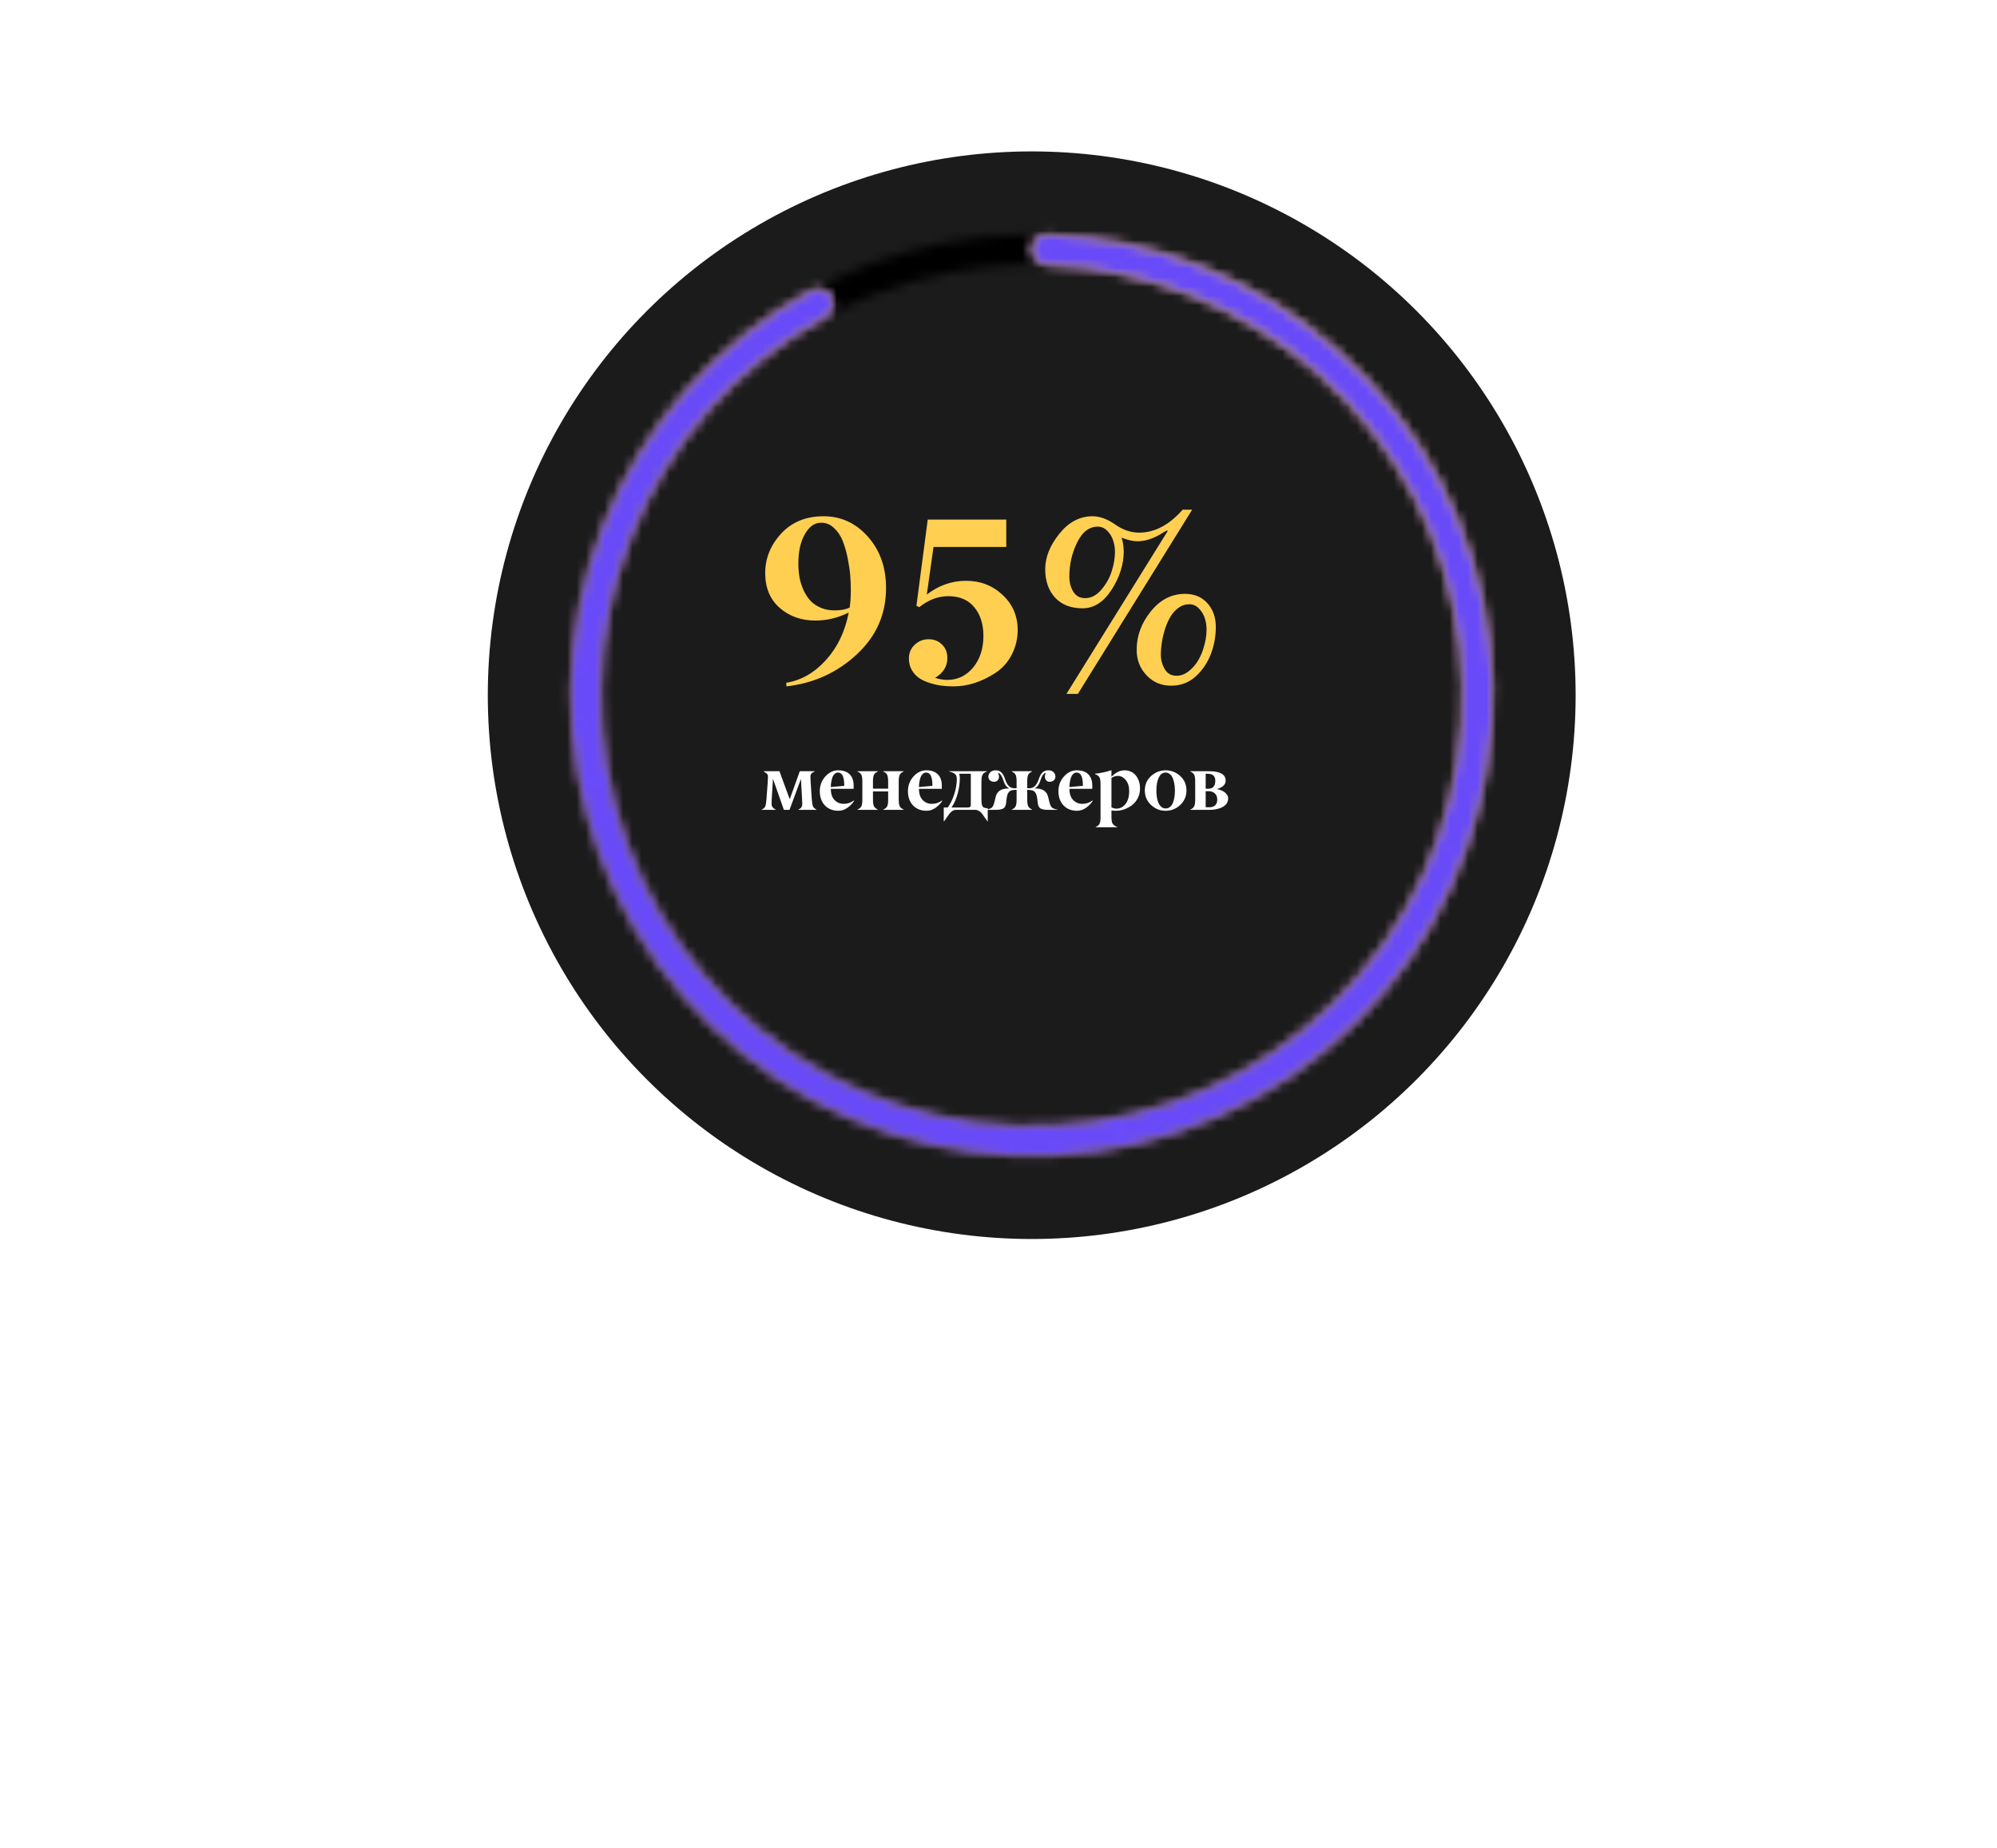 <?xml version="1.0" encoding="UTF-8"?> <svg xmlns="http://www.w3.org/2000/svg" width="215" height="199" viewBox="0 0 215 199" fill="none"> <g filter="url(#filter0_f_83_690)"> <ellipse cx="107.5" cy="103.5" rx="36.5" ry="24.5" fill="black"></ellipse> </g> <g filter="url(#filter1_i_83_690)"> <circle cx="107.5" cy="69.5" r="58.559" fill="#1B1B1B"></circle> </g> <g filter="url(#filter2_i_83_690)"> <mask id="path-3-inside-1_83_690" fill="white"> <path d="M136.436 31.2C136.974 30.488 137.99 30.345 138.684 30.906C147.698 38.188 153.892 48.41 156.163 59.808C158.538 71.736 156.45 84.12 150.296 94.61C144.141 105.099 134.349 112.963 122.778 116.708C111.207 120.452 98.664 119.817 87.531 114.923C76.398 110.028 67.45 101.215 62.386 90.158C57.323 79.1 56.497 66.568 60.066 54.942C63.634 43.315 71.348 33.404 81.742 27.091C91.676 21.058 103.396 18.712 114.856 20.43C115.739 20.562 116.32 21.408 116.159 22.286C115.998 23.164 115.155 23.742 114.272 23.612C103.592 22.036 92.677 24.233 83.421 29.855C73.704 35.757 66.492 45.022 63.157 55.89C59.821 66.759 60.593 78.475 65.326 88.812C70.059 99.149 78.424 107.387 88.832 111.963C99.24 116.538 110.966 117.132 121.782 113.631C132.599 110.131 141.754 102.779 147.507 92.973C153.261 83.168 155.212 71.59 152.992 60.44C150.876 49.819 145.116 40.291 136.734 33.487C136.041 32.924 135.897 31.913 136.436 31.2Z"></path> </mask> <path d="M136.436 31.2C136.974 30.488 137.99 30.345 138.684 30.906C147.698 38.188 153.892 48.41 156.163 59.808C158.538 71.736 156.45 84.12 150.296 94.61C144.141 105.099 134.349 112.963 122.778 116.708C111.207 120.452 98.664 119.817 87.531 114.923C76.398 110.028 67.45 101.215 62.386 90.158C57.323 79.1 56.497 66.568 60.066 54.942C63.634 43.315 71.348 33.404 81.742 27.091C91.676 21.058 103.396 18.712 114.856 20.43C115.739 20.562 116.32 21.408 116.159 22.286C115.998 23.164 115.155 23.742 114.272 23.612C103.592 22.036 92.677 24.233 83.421 29.855C73.704 35.757 66.492 45.022 63.157 55.89C59.821 66.759 60.593 78.475 65.326 88.812C70.059 99.149 78.424 107.387 88.832 111.963C99.24 116.538 110.966 117.132 121.782 113.631C132.599 110.131 141.754 102.779 147.507 92.973C153.261 83.168 155.212 71.59 152.992 60.44C150.876 49.819 145.116 40.291 136.734 33.487C136.041 32.924 135.897 31.913 136.436 31.2Z" stroke="black" stroke-width="7.152" mask="url(#path-3-inside-1_83_690)"></path> </g> <g filter="url(#filter3_i_83_690)"> <mask id="path-4-inside-2_83_690" fill="white"> <path d="M107.5 21.498C107.5 20.605 108.224 19.879 109.117 19.908C120.698 20.285 131.803 24.707 140.485 32.433C149.57 40.518 155.37 51.658 156.783 63.737C158.195 75.816 155.122 87.994 148.147 97.957C141.172 107.919 130.782 114.974 118.948 117.779C107.114 120.585 94.662 118.948 83.957 113.177C73.252 107.407 65.038 97.905 60.877 86.478C56.715 75.05 56.896 62.492 61.384 51.189C65.673 40.388 73.61 31.451 83.789 25.913C84.574 25.487 85.547 25.811 85.948 26.609C86.349 27.406 86.025 28.376 85.242 28.804C75.77 33.984 68.385 42.317 64.389 52.382C60.194 62.949 60.025 74.689 63.915 85.371C67.805 96.054 75.483 104.936 85.491 110.331C95.499 115.725 107.14 117.257 118.202 114.633C129.264 112.01 138.978 105.416 145.499 96.102C152.019 86.789 154.892 75.405 153.571 64.112C152.251 52.82 146.829 42.406 138.336 34.848C130.246 27.649 119.906 23.519 109.117 23.143C108.224 23.112 107.5 22.391 107.5 21.498Z"></path> </mask> <path d="M107.5 21.498C107.5 20.605 108.224 19.879 109.117 19.908C120.698 20.285 131.803 24.707 140.485 32.433C149.57 40.518 155.37 51.658 156.783 63.737C158.195 75.816 155.122 87.994 148.147 97.957C141.172 107.919 130.782 114.974 118.948 117.779C107.114 120.585 94.662 118.948 83.957 113.177C73.252 107.407 65.038 97.905 60.877 86.478C56.715 75.05 56.896 62.492 61.384 51.189C65.673 40.388 73.61 31.451 83.789 25.913C84.574 25.487 85.547 25.811 85.948 26.609C86.349 27.406 86.025 28.376 85.242 28.804C75.77 33.984 68.385 42.317 64.389 52.382C60.194 62.949 60.025 74.689 63.915 85.371C67.805 96.054 75.483 104.936 85.491 110.331C95.499 115.725 107.14 117.257 118.202 114.633C129.264 112.01 138.978 105.416 145.499 96.102C152.019 86.789 154.892 75.405 153.571 64.112C152.251 52.82 146.829 42.406 138.336 34.848C130.246 27.649 119.906 23.519 109.117 23.143C108.224 23.112 107.5 22.391 107.5 21.498Z" stroke="url(#paint0_linear_83_690)" stroke-width="7.152" mask="url(#path-4-inside-2_83_690)"></path> <path d="M107.5 21.498C107.5 20.605 108.224 19.879 109.117 19.908C120.698 20.285 131.803 24.707 140.485 32.433C149.57 40.518 155.37 51.658 156.783 63.737C158.195 75.816 155.122 87.994 148.147 97.957C141.172 107.919 130.782 114.974 118.948 117.779C107.114 120.585 94.662 118.948 83.957 113.177C73.252 107.407 65.038 97.905 60.877 86.478C56.715 75.05 56.896 62.492 61.384 51.189C65.673 40.388 73.61 31.451 83.789 25.913C84.574 25.487 85.547 25.811 85.948 26.609C86.349 27.406 86.025 28.376 85.242 28.804C75.77 33.984 68.385 42.317 64.389 52.382C60.194 62.949 60.025 74.689 63.915 85.371C67.805 96.054 75.483 104.936 85.491 110.331C95.499 115.725 107.14 117.257 118.202 114.633C129.264 112.01 138.978 105.416 145.499 96.102C152.019 86.789 154.892 75.405 153.571 64.112C152.251 52.82 146.829 42.406 138.336 34.848C130.246 27.649 119.906 23.519 109.117 23.143C108.224 23.112 107.5 22.391 107.5 21.498Z" stroke="#684AF8" stroke-width="7.152" mask="url(#path-4-inside-2_83_690)"></path> </g> <path d="M91.474 65.43C91.557 64.941 91.599 64.282 91.599 63.453C91.599 62.989 91.578 62.491 91.537 61.961C91.495 61.43 91.404 60.817 91.263 60.12C91.122 59.416 90.944 58.794 90.728 58.255C90.513 57.708 90.202 57.243 89.796 56.862C89.397 56.481 88.937 56.29 88.415 56.29C87.851 56.29 87.37 56.543 86.972 57.048C86.293 57.902 85.953 59.113 85.953 60.68C85.953 61.202 85.994 61.704 86.077 62.185C86.168 62.657 86.313 63.113 86.512 63.553C86.711 63.992 86.96 64.373 87.258 64.697C87.557 65.012 87.934 65.265 88.39 65.455C88.846 65.646 89.356 65.737 89.92 65.729C90.533 65.729 91.052 65.629 91.474 65.43ZM83.951 65.468C82.906 64.556 82.383 63.304 82.383 61.712C82.383 60.12 82.956 58.703 84.1 57.459C85.252 56.215 86.773 55.593 88.664 55.593C90.554 55.593 92.15 56.331 93.452 57.807C94.753 59.283 95.4 61.127 95.392 63.341C95.392 66.143 94.343 68.519 92.245 70.467C90.131 72.432 87.607 73.58 84.672 73.912L84.647 73.526C86.247 73.269 87.669 72.457 88.912 71.089C90.156 69.721 90.977 68.013 91.375 65.965C90.214 66.537 89.024 66.823 87.806 66.823C86.288 66.832 85.003 66.38 83.951 65.468ZM108.338 55.954V58.901H100.503L99.782 64.025C101.067 63.039 102.472 62.545 103.998 62.545C105.556 62.545 106.874 63.055 107.952 64.075C109.038 65.086 109.577 66.367 109.569 67.918C109.552 68.846 109.333 69.717 108.91 70.529C108.495 71.334 107.907 71.984 107.144 72.482C105.652 73.444 104.147 73.92 102.63 73.912C102.207 73.912 101.792 73.887 101.386 73.837C100.98 73.787 100.557 73.692 100.117 73.551C99.678 73.419 99.297 73.245 98.973 73.029C98.65 72.813 98.38 72.523 98.165 72.158C97.958 71.794 97.854 71.375 97.854 70.902C97.854 70.314 98.061 69.825 98.476 69.435C98.89 69.037 99.392 68.838 99.981 68.838C100.561 68.838 101.042 69.029 101.423 69.41C101.805 69.783 101.995 70.264 101.995 70.853C101.995 71.756 101.556 72.469 100.677 72.992C101.116 73.141 101.556 73.216 101.995 73.216C103.098 73.216 104.022 72.772 104.769 71.885C105.506 70.981 105.875 69.845 105.875 68.477C105.875 67.217 105.552 66.193 104.905 65.406C104.267 64.61 103.334 64.207 102.107 64.199C100.996 64.199 99.952 64.593 98.973 65.381L98.662 65.244L99.881 55.954H108.338ZM124.977 70.467C124.977 71.047 125.118 71.578 125.4 72.059C125.682 72.54 126.113 72.776 126.693 72.768C127.133 72.768 127.556 72.61 127.962 72.295C128.368 71.972 128.696 71.607 128.944 71.201C129.193 70.795 129.388 70.372 129.529 69.932C129.778 69.178 129.902 68.457 129.902 67.768C129.902 67.379 129.84 66.985 129.715 66.587C129.591 66.189 129.38 65.837 129.081 65.53C128.791 65.223 128.443 65.07 128.037 65.07C127.605 65.07 127.212 65.202 126.855 65.468C126.499 65.733 126.204 66.069 125.972 66.475C125.748 66.873 125.558 67.321 125.4 67.818C125.251 68.316 125.143 68.788 125.077 69.236C125.01 69.684 124.977 70.094 124.977 70.467ZM126.109 73.837C125.031 73.846 124.136 73.468 123.423 72.706C122.71 71.943 122.362 71.018 122.378 69.932C122.378 68.465 122.884 67.101 123.895 65.841C124.907 64.581 126.134 63.95 127.576 63.95C128.588 63.95 129.392 64.286 129.989 64.958C130.594 65.629 130.897 66.479 130.897 67.507C130.897 68.527 130.719 69.501 130.362 70.43C130.006 71.358 129.475 72.15 128.77 72.805C128.032 73.493 127.145 73.837 126.109 73.837ZM119.667 61.575C119.916 60.821 120.04 60.099 120.04 59.411C120.04 59.022 119.978 58.632 119.854 58.242C119.738 57.844 119.53 57.492 119.232 57.185C118.942 56.87 118.593 56.713 118.187 56.713C117.259 56.713 116.517 57.285 115.961 58.429C115.397 59.59 115.12 60.817 115.128 62.11C115.128 62.715 115.269 63.25 115.551 63.714C115.833 64.178 116.255 64.411 116.819 64.411C117.466 64.411 118.042 64.116 118.548 63.528C119.062 62.939 119.435 62.288 119.667 61.575ZM122.515 58.292C121.984 58.292 121.396 58.159 120.749 57.894C120.89 58.267 120.969 58.773 120.985 59.411C120.969 60.812 120.533 62.176 119.68 63.503C118.817 64.838 117.773 65.505 116.546 65.505C115.285 65.505 114.299 65.12 113.586 64.349C112.881 63.578 112.529 62.558 112.529 61.289C112.529 60.012 113.034 58.744 114.046 57.484C115.057 56.224 116.247 55.593 117.615 55.593C118.403 55.593 119.215 55.888 120.053 56.476C120.89 57.065 121.752 57.359 122.639 57.359C124.314 57.359 125.877 56.534 127.328 54.885H128.348L116.048 74.72H114.817L125.723 57.173L125.649 57.123C125.549 57.164 125.35 57.276 125.052 57.459C124.19 57.989 123.344 58.267 122.515 58.292Z" fill="#FFCF52"></path> <path d="M87.897 87.178V87.21H85.965V87.178C86.119 87.106 86.226 87.023 86.287 86.927C86.348 86.831 86.376 86.681 86.371 86.477C86.371 86.44 86.366 86.314 86.355 86.098L86.231 83.879L85 87.21H84.395L83.219 83.863L83.084 86.058C83.073 86.226 83.068 86.386 83.068 86.541C83.065 86.673 83.096 86.793 83.159 86.899C83.223 87.003 83.344 87.096 83.522 87.178V87.21H81.996V87.178C82.193 87.106 82.323 86.992 82.386 86.835C82.45 86.681 82.494 86.422 82.518 86.058L82.657 84.19C82.673 83.866 82.681 83.664 82.681 83.584C82.681 83.504 82.653 83.427 82.598 83.353C82.542 83.281 82.418 83.191 82.227 83.082V83.05H83.916L85.024 86.066L86.108 83.05H87.702V83.082C87.526 83.156 87.407 83.236 87.343 83.321C87.279 83.406 87.249 83.526 87.251 83.68C87.251 83.834 87.259 84.004 87.275 84.19L87.399 86.066C87.425 86.438 87.469 86.695 87.53 86.835C87.589 86.971 87.711 87.085 87.897 87.178ZM90.22 83.194C90.068 83.194 89.938 83.252 89.829 83.369C89.721 83.483 89.639 83.629 89.586 83.807C89.536 83.985 89.5 84.153 89.479 84.309C89.457 84.466 89.447 84.615 89.447 84.756L90.893 84.624C90.893 84.539 90.892 84.465 90.889 84.401C90.889 84.335 90.884 84.25 90.873 84.146C90.865 84.04 90.852 83.948 90.833 83.871C90.817 83.791 90.792 83.706 90.758 83.616C90.726 83.526 90.686 83.453 90.638 83.397C90.593 83.338 90.535 83.291 90.463 83.254C90.391 83.214 90.31 83.194 90.22 83.194ZM90.232 87.31C89.831 87.307 89.479 87.214 89.176 87.031C88.876 86.845 88.647 86.595 88.491 86.282C88.337 85.966 88.26 85.608 88.26 85.21C88.26 84.591 88.457 84.06 88.853 83.616C89.249 83.178 89.709 82.956 90.232 82.951C90.768 82.951 91.181 83.093 91.471 83.377C91.76 83.661 91.905 84.072 91.905 84.608V84.943H89.447C89.447 85.474 89.58 85.876 89.845 86.15C90.114 86.426 90.446 86.564 90.841 86.564C91.237 86.564 91.597 86.445 91.921 86.206L91.961 86.238C91.791 86.506 91.557 86.75 91.26 86.971C90.949 87.199 90.606 87.312 90.232 87.31ZM97.284 87.178V87.21H95.097V87.178C95.309 87.085 95.45 86.964 95.519 86.816C95.588 86.661 95.621 86.422 95.619 86.098V85.226H93.985V86.098C93.985 86.422 94.02 86.66 94.089 86.811C94.158 86.96 94.297 87.082 94.507 87.178V87.21H92.32V87.178C92.532 87.085 92.673 86.964 92.742 86.816C92.811 86.661 92.844 86.422 92.842 86.098V84.158C92.842 83.826 92.808 83.588 92.742 83.445C92.673 83.296 92.532 83.175 92.32 83.082V83.05H94.507V83.082C94.295 83.175 94.154 83.296 94.085 83.445C94.016 83.599 93.982 83.837 93.985 84.158V84.927H95.619V84.158C95.619 83.834 95.584 83.596 95.515 83.445C95.446 83.293 95.307 83.172 95.097 83.082V83.05H97.284V83.082C97.072 83.175 96.931 83.296 96.862 83.445C96.793 83.596 96.758 83.834 96.758 84.158V86.098C96.758 86.422 96.793 86.66 96.862 86.811C96.931 86.96 97.072 87.082 97.284 87.178ZM99.711 83.194C99.559 83.194 99.429 83.252 99.32 83.369C99.211 83.483 99.13 83.629 99.077 83.807C99.027 83.985 98.991 84.153 98.97 84.309C98.948 84.466 98.938 84.615 98.938 84.756L100.384 84.624C100.384 84.539 100.383 84.465 100.38 84.401C100.38 84.335 100.375 84.25 100.364 84.146C100.356 84.04 100.343 83.948 100.324 83.871C100.308 83.791 100.283 83.706 100.249 83.616C100.217 83.526 100.177 83.453 100.129 83.397C100.084 83.338 100.025 83.291 99.954 83.254C99.882 83.214 99.801 83.194 99.711 83.194ZM99.723 87.31C99.322 87.307 98.97 87.214 98.667 87.031C98.367 86.845 98.138 86.595 97.981 86.282C97.827 85.966 97.75 85.608 97.75 85.21C97.75 84.591 97.948 84.06 98.344 83.616C98.74 83.178 99.199 82.956 99.723 82.951C100.259 82.951 100.672 83.093 100.962 83.377C101.251 83.661 101.396 84.072 101.396 84.608V84.943H98.938C98.938 85.474 99.07 85.876 99.336 86.15C99.604 86.426 99.936 86.564 100.332 86.564C100.728 86.564 101.088 86.445 101.412 86.206L101.452 86.238C101.282 86.506 101.048 86.75 100.751 86.971C100.44 87.199 100.097 87.312 99.723 87.31ZM106.341 87.031V88.449H106.309C106.288 88.415 106.228 88.328 106.13 88.19C106.111 88.164 106.088 88.133 106.062 88.099C106.038 88.064 106.018 88.035 106.002 88.011C105.986 87.99 105.974 87.972 105.966 87.959C105.754 87.63 105.578 87.428 105.44 87.353C105.299 87.274 105.205 87.23 105.157 87.222C105.107 87.214 105.052 87.21 104.994 87.21H102.954C102.824 87.21 102.728 87.227 102.667 87.262C102.643 87.275 102.613 87.291 102.575 87.31C102.538 87.331 102.518 87.343 102.516 87.345C102.378 87.428 102.2 87.632 101.982 87.959C101.974 87.972 101.962 87.99 101.946 88.011C101.93 88.035 101.909 88.064 101.882 88.099C101.858 88.133 101.837 88.164 101.818 88.19C101.72 88.328 101.66 88.415 101.639 88.449H101.607V86.959H102.034C102.328 86.558 102.566 86.07 102.747 85.497C102.927 84.923 103.015 84.384 103.01 83.879C103.01 83.629 102.941 83.449 102.803 83.337C102.667 83.226 102.463 83.141 102.189 83.082V83.05H106.261V83.082C106.128 83.125 106.019 83.179 105.934 83.246C105.852 83.309 105.791 83.393 105.751 83.496C105.714 83.597 105.69 83.696 105.679 83.791C105.669 83.884 105.663 84.007 105.663 84.158V86.098C105.663 86.484 105.706 86.734 105.791 86.851C105.876 86.968 106.043 87.028 106.293 87.031H106.341ZM104.52 86.712V83.325H103.265C103.313 83.434 103.336 83.584 103.336 83.775C103.336 84.331 103.259 84.892 103.105 85.461C102.951 86.027 102.73 86.526 102.44 86.959H104.193C104.411 86.956 104.52 86.874 104.52 86.712ZM113.839 87.178V87.21H112.787C112.447 87.21 112.191 87.159 112.018 87.059C111.851 86.958 111.752 86.746 111.72 86.425L111.684 86.118C111.663 85.916 111.635 85.756 111.6 85.636C111.566 85.514 111.511 85.406 111.437 85.313C111.365 85.22 111.267 85.155 111.142 85.118C111.02 85.078 110.86 85.057 110.664 85.054H110.592V86.098C110.592 86.422 110.627 86.66 110.696 86.811C110.765 86.96 110.904 87.082 111.114 87.178V87.21H108.927V87.178C109.139 87.085 109.28 86.964 109.349 86.816C109.418 86.661 109.451 86.422 109.449 86.098V85.054H109.377C109.18 85.054 109.02 85.074 108.895 85.114C108.773 85.151 108.674 85.218 108.6 85.313C108.528 85.409 108.475 85.517 108.44 85.636C108.409 85.756 108.381 85.916 108.357 86.118L108.325 86.425C108.293 86.749 108.192 86.96 108.022 87.059C107.849 87.159 107.593 87.21 107.253 87.21H106.201V87.178C106.491 87.133 106.689 87.057 106.795 86.951C106.904 86.845 106.994 86.645 107.066 86.353L107.205 85.784C107.351 85.191 107.822 84.899 108.616 84.907V84.875C108.366 84.753 108.182 84.506 108.062 84.134C107.865 83.536 107.662 83.237 107.452 83.237C107.577 83.508 107.589 83.736 107.488 83.919C107.387 84.1 107.239 84.19 107.042 84.19C106.859 84.19 106.707 84.139 106.588 84.038C106.471 83.937 106.412 83.797 106.412 83.616C106.412 83.454 106.479 83.303 106.612 83.162C106.742 83.026 106.936 82.956 107.193 82.951C107.339 82.951 107.468 82.975 107.58 83.022C107.691 83.07 107.786 83.142 107.863 83.237C107.942 83.331 108.008 83.427 108.058 83.528C108.108 83.629 108.158 83.753 108.205 83.899C108.251 84.034 108.298 84.154 108.349 84.257C108.402 84.361 108.467 84.465 108.544 84.568C108.621 84.669 108.714 84.748 108.823 84.803C108.935 84.856 109.059 84.883 109.198 84.883H109.449V84.158C109.449 83.826 109.415 83.588 109.349 83.445C109.28 83.296 109.139 83.175 108.927 83.082V83.05H111.114V83.082C110.902 83.175 110.761 83.296 110.692 83.445C110.623 83.599 110.589 83.837 110.592 84.158V84.883H110.847C111.291 84.883 111.62 84.556 111.835 83.903C111.883 83.76 111.932 83.636 111.983 83.532C112.036 83.429 112.101 83.331 112.178 83.237C112.258 83.144 112.353 83.074 112.465 83.026C112.576 82.978 112.705 82.953 112.851 82.951C113.112 82.951 113.305 83.02 113.433 83.158C113.563 83.296 113.628 83.449 113.628 83.616C113.628 83.797 113.568 83.937 113.449 84.038C113.332 84.139 113.182 84.19 112.999 84.19C112.805 84.19 112.657 84.1 112.556 83.919C112.455 83.738 112.467 83.511 112.592 83.237C112.377 83.237 112.173 83.536 111.979 84.134C111.859 84.506 111.674 84.753 111.425 84.875V84.907C112.216 84.896 112.687 85.189 112.835 85.784L112.975 86.353C113.046 86.643 113.137 86.842 113.246 86.951C113.355 87.057 113.552 87.133 113.839 87.178ZM115.911 83.194C115.76 83.194 115.63 83.252 115.521 83.369C115.412 83.483 115.331 83.629 115.278 83.807C115.227 83.985 115.191 84.153 115.17 84.309C115.149 84.466 115.138 84.615 115.138 84.756L116.585 84.624C116.585 84.539 116.583 84.465 116.581 84.401C116.581 84.335 116.575 84.25 116.565 84.146C116.557 84.04 116.543 83.948 116.525 83.871C116.509 83.791 116.484 83.706 116.449 83.616C116.417 83.526 116.377 83.453 116.33 83.397C116.284 83.338 116.226 83.291 116.154 83.254C116.083 83.214 116.002 83.194 115.911 83.194ZM115.923 87.31C115.522 87.307 115.17 87.214 114.867 87.031C114.567 86.845 114.339 86.595 114.182 86.282C114.028 85.966 113.951 85.608 113.951 85.21C113.951 84.591 114.149 84.06 114.545 83.616C114.94 83.178 115.4 82.956 115.923 82.951C116.46 82.951 116.873 83.093 117.162 83.377C117.452 83.661 117.597 84.072 117.597 84.608V84.943H115.138C115.138 85.474 115.271 85.876 115.537 86.15C115.805 86.426 116.137 86.564 116.533 86.564C116.929 86.564 117.289 86.445 117.613 86.206L117.652 86.238C117.482 86.506 117.249 86.75 116.951 86.971C116.64 87.199 116.298 87.312 115.923 87.31ZM120.206 87.079C120.584 87.079 120.906 86.912 121.175 86.58C121.438 86.251 121.569 85.781 121.569 85.17C121.569 84.695 121.448 84.307 121.206 84.007C120.965 83.704 120.673 83.552 120.33 83.552C120.099 83.558 119.876 83.632 119.661 83.775V86.939C119.839 87.032 120.02 87.079 120.206 87.079ZM120.29 89.055V89.087H117.963V89.055C118.176 88.962 118.316 88.841 118.386 88.692C118.455 88.538 118.488 88.3 118.485 87.979V84.461C118.485 84.1 118.448 83.85 118.374 83.712C118.299 83.573 118.133 83.453 117.876 83.349V83.317C118.441 83.267 119.026 83.144 119.629 82.951H119.661V83.652C120.112 83.184 120.584 82.951 121.075 82.951C121.341 82.951 121.581 83.005 121.796 83.114C122.011 83.223 122.187 83.369 122.322 83.552C122.458 83.736 122.561 83.944 122.633 84.178C122.705 84.409 122.739 84.652 122.737 84.907C122.737 85.345 122.629 85.742 122.414 86.098C122.201 86.452 121.901 86.733 121.513 86.943C121.072 87.187 120.623 87.31 120.167 87.31C119.959 87.31 119.791 87.298 119.661 87.274V87.979C119.661 88.104 119.665 88.207 119.673 88.29C119.68 88.372 119.696 88.456 119.72 88.541C119.744 88.626 119.779 88.696 119.824 88.752C119.869 88.81 119.93 88.865 120.007 88.915C120.084 88.968 120.179 89.015 120.29 89.055ZM125.494 87.062C125.661 87.062 125.807 87.015 125.932 86.919C126.059 86.821 126.158 86.703 126.227 86.564C126.296 86.424 126.352 86.259 126.394 86.07C126.437 85.882 126.463 85.713 126.474 85.564C126.487 85.413 126.494 85.262 126.494 85.11C126.494 84.967 126.486 84.821 126.47 84.672C126.457 84.52 126.427 84.353 126.382 84.17C126.337 83.987 126.28 83.826 126.211 83.688C126.142 83.547 126.045 83.43 125.92 83.337C125.795 83.242 125.652 83.194 125.49 83.194C125.168 83.194 124.923 83.374 124.753 83.736C124.58 84.105 124.495 84.57 124.498 85.13C124.498 85.876 124.634 86.422 124.908 86.768C125.065 86.964 125.26 87.062 125.494 87.062ZM123.916 86.676C123.475 86.259 123.254 85.738 123.254 85.114C123.254 84.493 123.478 83.977 123.924 83.568C124.37 83.162 124.895 82.956 125.498 82.951C126.101 82.956 126.624 83.162 127.068 83.568C127.514 83.977 127.737 84.493 127.737 85.114C127.737 85.736 127.515 86.256 127.072 86.676C126.628 87.098 126.102 87.31 125.494 87.31C124.885 87.31 124.359 87.098 123.916 86.676ZM129.805 83.325V84.935H130.088C130.584 84.935 130.835 84.649 130.841 84.078C130.841 83.579 130.576 83.328 130.048 83.325H129.805ZM129.805 85.202V86.931H130.187C130.464 86.931 130.676 86.862 130.825 86.724C130.976 86.583 131.052 86.376 131.052 86.102C131.052 85.829 130.97 85.612 130.805 85.453C130.643 85.291 130.424 85.207 130.147 85.202H129.805ZM130.203 87.21H128.155V87.178C128.365 87.088 128.505 86.967 128.574 86.816C128.643 86.664 128.677 86.425 128.677 86.098V84.158C128.677 83.834 128.643 83.596 128.574 83.445C128.505 83.293 128.365 83.172 128.155 83.082V83.05H130.179C131.364 83.05 131.956 83.386 131.956 84.058C131.956 84.494 131.636 84.799 130.996 84.975C131.174 84.999 131.353 85.05 131.534 85.13C131.715 85.207 131.875 85.321 132.016 85.473C132.157 85.621 132.227 85.786 132.227 85.967C132.227 86.155 132.182 86.325 132.092 86.477C132.002 86.626 131.886 86.745 131.745 86.835C131.607 86.923 131.445 86.998 131.259 87.059C131.073 87.117 130.894 87.157 130.721 87.178C130.549 87.199 130.376 87.21 130.203 87.21Z" fill="white"></path> <defs> <filter id="filter0_f_83_690" x="0" y="8" width="215" height="191" filterUnits="userSpaceOnUse" color-interpolation-filters="sRGB"> <feFlood flood-opacity="0" result="BackgroundImageFix"></feFlood> <feBlend mode="normal" in="SourceGraphic" in2="BackgroundImageFix" result="shape"></feBlend> <feGaussianBlur stdDeviation="35.5" result="effect1_foregroundBlur_83_690"></feGaussianBlur> </filter> <filter id="filter1_i_83_690" x="48.941" y="10.942" width="120.693" height="122.481" filterUnits="userSpaceOnUse" color-interpolation-filters="sRGB"> <feFlood flood-opacity="0" result="BackgroundImageFix"></feFlood> <feBlend mode="normal" in="SourceGraphic" in2="BackgroundImageFix" result="shape"></feBlend> <feColorMatrix in="SourceAlpha" type="matrix" values="0 0 0 0 0 0 0 0 0 0 0 0 0 0 0 0 0 0 127 0" result="hardAlpha"></feColorMatrix> <feOffset dx="3.576" dy="5.364"></feOffset> <feGaussianBlur stdDeviation="10.505"></feGaussianBlur> <feComposite in2="hardAlpha" operator="arithmetic" k2="-1" k3="1"></feComposite> <feColorMatrix type="matrix" values="0 0 0 0 1 0 0 0 0 1 0 0 0 0 1 0 0 0 0.09 0"></feColorMatrix> <feBlend mode="normal" in2="shape" result="effect1_innerShadow_83_690"></feBlend> </filter> <filter id="filter2_i_83_690" x="57.882" y="19.882" width="102.812" height="104.6" filterUnits="userSpaceOnUse" color-interpolation-filters="sRGB"> <feFlood flood-opacity="0" result="BackgroundImageFix"></feFlood> <feBlend mode="normal" in="SourceGraphic" in2="BackgroundImageFix" result="shape"></feBlend> <feColorMatrix in="SourceAlpha" type="matrix" values="0 0 0 0 0 0 0 0 0 0 0 0 0 0 0 0 0 0 127 0" result="hardAlpha"></feColorMatrix> <feOffset dx="3.576" dy="5.364"></feOffset> <feGaussianBlur stdDeviation="10.505"></feGaussianBlur> <feComposite in2="hardAlpha" operator="arithmetic" k2="-1" k3="1"></feComposite> <feColorMatrix type="matrix" values="0 0 0 0 1 0 0 0 0 1 0 0 0 0 1 0 0 0 0.09 0"></feColorMatrix> <feBlend mode="normal" in2="shape" result="effect1_innerShadow_83_690"></feBlend> </filter> <filter id="filter3_i_83_690" x="57.882" y="19.907" width="102.812" height="104.575" filterUnits="userSpaceOnUse" color-interpolation-filters="sRGB"> <feFlood flood-opacity="0" result="BackgroundImageFix"></feFlood> <feBlend mode="normal" in="SourceGraphic" in2="BackgroundImageFix" result="shape"></feBlend> <feColorMatrix in="SourceAlpha" type="matrix" values="0 0 0 0 0 0 0 0 0 0 0 0 0 0 0 0 0 0 127 0" result="hardAlpha"></feColorMatrix> <feOffset dx="3.576" dy="5.364"></feOffset> <feGaussianBlur stdDeviation="10.505"></feGaussianBlur> <feComposite in2="hardAlpha" operator="arithmetic" k2="-1" k3="1"></feComposite> <feColorMatrix type="matrix" values="0 0 0 0 1 0 0 0 0 1 0 0 0 0 1 0 0 0 0.09 0"></feColorMatrix> <feBlend mode="normal" in2="shape" result="effect1_innerShadow_83_690"></feBlend> </filter> <linearGradient id="paint0_linear_83_690" x1="129.404" y1="27.034" x2="73.974" y2="97.885" gradientUnits="userSpaceOnUse"> <stop stop-color="#FFCF52"></stop> <stop offset="1" stop-color="#9D7F30"></stop> </linearGradient> </defs> </svg> 